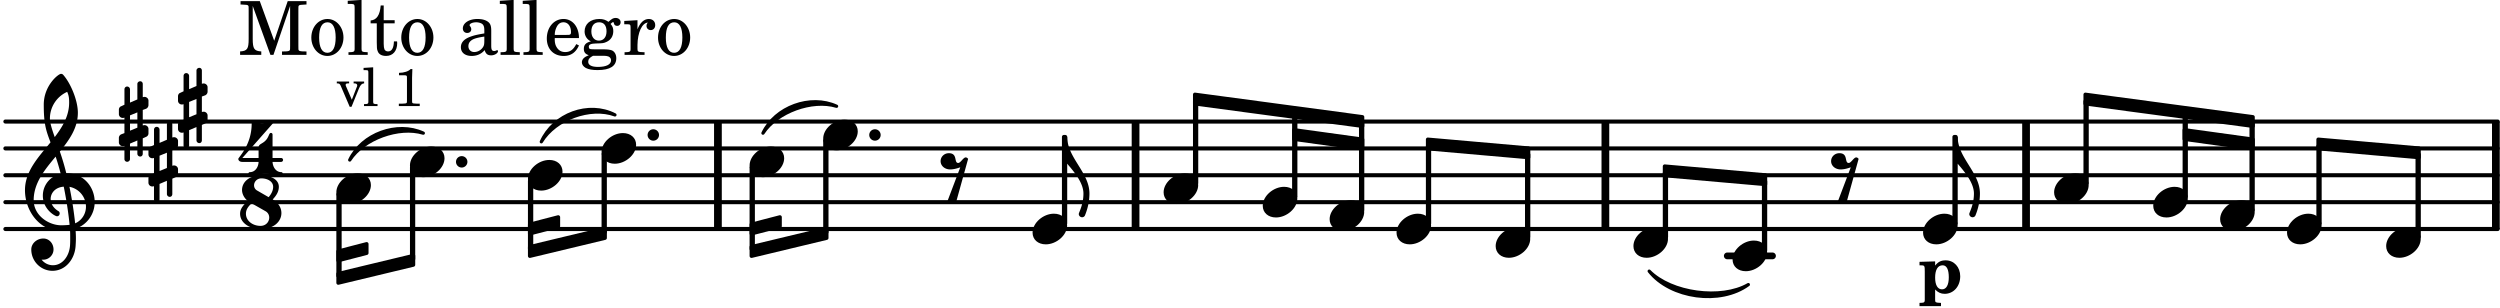<svg xmlns="http://www.w3.org/2000/svg" xmlns:xlink="http://www.w3.org/1999/xlink" width="546" height="67.2" viewBox="0 0 260 32"><rect width="100%" height="100%" fill="#fff" rx="5"/><defs><path id="a" d="M2.219-1.594C1.109-1.594 0-.64 0 .375c0 .719.563 1.219 1.375 1.219 1.11 0 2.219-.953 2.219-1.969 0-.719-.563-1.219-1.375-1.219m0 0"/><path id="b" d="M1.766-1.281c-.47 0-.016-1.016-.97-1.016-.468 0-.858.36-.858.828 0 .5.453.86.984.86.36 0 .703-.094 1.062-.22L.61 2.798c.141.11.313.156.47.156a.7.7 0 0 0 .468-.156l1.25-4.5c-.047-.078-.14-.156-.25-.156-.25 0-.531.578-.781.578m0 0"/><path id="d" d="M1.203 8.016c0 .203.172.343.344.343a.32.32 0 0 0 .297-.187c.297-.719.468-1.5.468-2.281C2.313 3.703 0 2.17 0 0h-.281v2.797H0c.719.828 1.688 1.984 1.688 3.094 0 1.187-.485 1.968-.485 2.125m0 0"/><path id="e" d="M0 0a.593.593 0 1 0 1.187 0A.593.593 0 0 0 0 0m0 0"/><path id="j" d="M7.266-.016C7.266-1.546 6.14-3 4.359-3h-.046a24 24 0 0 0-.672-2.266c1-1.218 1.875-2.468 1.875-4.03 0-1.298-.766-3.11-1.547-3.97a.33.33 0 0 0-.203-.078c-.282 0-1.797 1.219-1.797 3.203 0 1.985.218 2.657.703 3.922-1.25 1.532-2.656 3-2.656 4.969C.016.953 1.563 3 3.75 3c.469 0 .89-.078.953-.078.016.265.016.562.016.844 0 .234 0 .468-.016.703-.062 1.11-.766 2.093-1.781 2.093a1.48 1.48 0 0 1-1.172-.578h.172c.578 0 1.062-.484 1.062-1.062 0-.625-.453-1.14-1.062-1.14-.656 0-1.25.5-1.25 1.14 0 1.234 1 2.219 2.203 2.219 1.36 0 2.313-1.203 2.406-2.578.016-.266.032-.532.032-.782 0-.344-.016-.672-.047-1.015a2.92 2.92 0 0 0 2-2.782m-2.032 2.22a40 40 0 0 0-.593-3.798A2.11 2.11 0 0 1 6.359.47c0 .812-.5 1.469-1.125 1.734m-1.453.202c-1.297 0-2.86-1.015-2.86-2.61 0-1.78 1.142-3.155 2.282-4.53.203.593.375 1.187.531 1.797A2.3 2.3 0 0 0 1.875-.672c0 1.422 1.266 2.14 1.469 2.14.172 0 .281-.14.281-.296a.28.28 0 0 0-.078-.203c-.594-.344-.86-.828-.86-1.297 0-.625.485-1.219 1.36-1.281.328 1.578.531 3.156.61 3.968-.376.047-.876.047-.876.047m.625-13.875c.14.328.203.547.203 1.11 0 1.375-.671 2.5-1.5 3.593-.312-.875-.5-1.484-.5-1.937 0-1.188.704-2.281 1.797-2.766m0 0"/><path id="k" d="M.578-.406v1.61l-.328.124a.41.41 0 0 0-.25.375v.469a.4.4 0 0 0 .406.39c.078 0 .125-.015.172-.03v1.374a.28.28 0 0 0 .281.281c.157 0 .297-.125.297-.28v-1.61l.766-.328v1.375c0 .172.14.297.297.297s.265-.125.265-.297V1.75l.344-.156a.39.39 0 0 0 .25-.36V.766c0-.22-.203-.391-.406-.391-.078 0-.125.016-.188.031v-1.61l.344-.124a.43.43 0 0 0 .25-.375v-.469c0-.219-.203-.39-.406-.39-.078 0-.125.015-.188.03v-1.374c0-.156-.109-.281-.265-.281s-.297.125-.297.28v1.61l-.766.328v-1.375A.297.297 0 0 0 .86-3.64c-.156 0-.28.125-.28.297v1.594l-.329.156c-.156.047-.25.203-.25.36v.468a.4.4 0 0 0 .406.391c.078 0 .125-.016.172-.031m1.344-.547V.64l-.766.312V-.64Zm0 0"/><path id="c" d="m1.75-3.266-1.625.047v.36h.11c.421 0 .437.03.437.656V.78C.656.875.656.906.625.953c-.031.063-.172.094-.469.094H.125v.344h2.234v-.344h-.078C1.812 1.03 1.75 1 1.75.75V-.344c.281.297.594.453.984.453.938 0 1.625-.78 1.625-1.828 0-.953-.64-1.656-1.515-1.656-.485 0-.781.156-1.094.547Zm.781.407c.422 0 .64.437.64 1.25 0 .78-.25 1.25-.702 1.25-.453 0-.719-.438-.719-1.22 0-.827.281-1.28.781-1.28m0 0"/><path id="f" d="M1.61-.656.983-2.11C.97-2.156.97-2.188.97-2.22c0-.094.062-.14.297-.14h.062v-.188H.047v.188h.047c.203 0 .281.062.36.25L1.39.078h.187l.781-1.922c.157-.36.282-.484.5-.515h.032v-.188H1.797v.188h.078c.188 0 .297.078.297.203 0 .062-.016.14-.063.219Zm0 0"/><path id="g" d="m1.11-4.031-1 .062v.235h.265c.203 0 .234.03.234.265v3.047c-.015.094-.015.125-.046.14-.032.063-.141.079-.375.079H.156V0h1.407v-.203H1.53c-.36 0-.422-.031-.422-.234Zm0 0"/><path id="i" d="M1.766-3.844c-.188.219-.688.39-1.203.39v.25h.484c.328 0 .36.032.344.345v2.187c0 .281 0 .281-.032.344-.046.047-.156.078-.453.078h-.36V0H2.72v-.25h-.313C2.11-.25 2-.281 1.953-.328c-.031-.063-.031-.063-.031-.344v-2.265c0-.297.016-.563.031-.907Zm0 0"/><path id="l" d="M1.563-5.594c-.094 0-.188.11-.188.235 0 2.234-1.39 3.5-1.39 3.656 0 .11.093.312.421.312h1.688c-.016.563-.375 1.063-.89 1.063-.126 0-.173.094-.173.172S1.078 0 1.203 0c.547 0 1.078-.156 1.625-.156S3.906 0 4.453 0c.11 0 .156-.078.156-.156s-.046-.172-.156-.172c-.531 0-.875-.5-.906-1.063h.89c.125 0 .204-.109.204-.203a.197.197 0 0 0-.203-.203h-.891v-2.422c0-.125-.078-.187-.172-.187-.187 0-.187.312-.437.656-.407.531-.844.438-.844.875v1.078H.406l3.14-3.562c.032-.032.032-.063.032-.079 0-.078-.078-.156-.187-.156-.11 0-.5.172-.938.172-.422 0-.828-.172-.89-.172m0 0"/><path id="m" d="M2.969-3.312 1.75-4.016a.61.61 0 0 1-.297-.53c0-.345.281-.72.766-.72.625 0 1.219.313 1.219.875 0 .407-.204.766-.47 1.079m.422.234c.359-.375.64-.797.64-1.313 0-.796-.906-1.187-1.812-1.187-1.328 0-2.016.734-2.016 1.516 0 .39.203.828.594 1.14C.39-2.532 0-2.14 0-1.594 0-.609 1.031 0 2.125 0c1.422 0 2.172-.812 2.172-1.656 0-.797-.61-1.25-.906-1.422m-2.188.406 1.485.844c.234.156.343.39.343.64 0 .422-.328.86-.906.86-.812 0-1.516-.516-1.516-1.266 0-.453.266-.781.594-1.078m0 0"/><path id="n" d="M2.219-5.594h-2v.36h.156c.438.015.594.03.64.109.048.078.048.078.048.484v2.97C1.063-.626.922-.407.172-.36V0h2.203v-.36c-.734-.046-.89-.265-.89-1.312v-3.422L3.327 0h.313l1.734-5.094v4.14c0 .391 0 .407-.047.485-.062.078-.219.11-.656.11h-.14V0h2.546v-.36h-.14c-.438 0-.594-.03-.657-.109-.047-.078-.047-.078-.047-.484v-3.688c0-.39 0-.406.047-.484.063-.078.219-.094.657-.11h.14v-.359H5.125L3.719-1.469Zm0 0"/><path id="o" d="M1.953-3.734C1-3.734.266-2.891.266-1.797.266-.734 1 .11 1.938.11s1.671-.843 1.671-1.921c0-1.063-.734-1.922-1.656-1.922m0 .343c.547 0 .844.563.844 1.579 0 1.03-.297 1.593-.86 1.593s-.859-.562-.859-1.578c0-1.062.297-1.594.875-1.594m0 0"/><path id="p" d="m1.578-5.719-1.437.094v.328h.39c.282.016.328.063.328.39v4.313C.844-.469.844-.422.813-.39.75-.312.609-.28.265-.28H.219V0h2v-.281h-.047c-.516-.016-.594-.047-.594-.328Zm0 0"/><path id="q" d="M1.5-3.61v-1.53h-.312C1.109-4.14.766-3.626.14-3.579v.297h.64v1.984c0 .531.016.734.094.906.11.329.422.5.875.5.703 0 1.156-.515 1.156-1.343 0-.047 0-.094-.015-.172h-.328c-.016.687-.22 1.047-.61 1.047-.172 0-.328-.094-.375-.22C1.531-.687 1.5-.89 1.5-1.155v-2.125h1.14v-.328Zm0 0"/><path id="s" d="M3.5-2.5c0-.484-.078-.734-.312-.922-.25-.203-.626-.312-1.126-.312-.874 0-1.515.422-1.515.984 0 .281.187.469.453.469.25 0 .422-.156.422-.39a.5.5 0 0 0-.125-.313c-.047-.063-.047-.079-.047-.11 0-.156.313-.297.688-.297.234 0 .515.079.64.188.14.125.203.312.203.656v.313c-.812.14-1.062.203-1.453.343-.672.25-.984.61-.984 1.094 0 .563.437.906 1.125.906C2 .11 2.484-.094 2.813-.5c.124.406.312.547.687.547.344 0 .703-.219.703-.438 0-.062-.031-.093-.078-.093-.031 0-.062 0-.11.03-.109.048-.156.048-.218.048-.219 0-.297-.14-.297-.531Zm-.719.953c0 .469-.031.578-.156.766a1.1 1.1 0 0 1-.89.484c-.36 0-.61-.25-.61-.61 0-.312.156-.546.5-.718.25-.11.547-.187 1.156-.281Zm0 0"/><path id="t" d="M3.61-1.75c0-1.156-.657-1.984-1.61-1.984-.984 0-1.734.859-1.734 2.03C.266-.608.969.11 2.016.11c.75 0 1.265-.359 1.593-1.093l-.28-.141c-.313.594-.642.828-1.157.828q-.586 0-.89-.516c-.141-.234-.204-.5-.188-.937Zm-2.516-.328a1.7 1.7 0 0 1 .11-.625c.171-.469.421-.688.796-.688.469 0 .781.407.781 1.032 0 .218-.078.28-.328.28Zm0 0"/><path id="u" d="M1.516-.578c-.422 0-.453-.016-.547-.063C.922-.67.89-.766.89-.844c0-.234.203-.328.718-.343.735-.016.844-.032 1.11-.157.469-.203.719-.61.719-1.125 0-.312-.063-.5-.282-.75.14-.14.203-.187.266-.187.047 0 .062.015.078.11.031.187.156.28.36.28.187 0 .343-.156.343-.375 0-.265-.219-.453-.516-.453-.25 0-.39.078-.75.406-.312-.218-.562-.296-.953-.296-.921 0-1.53.515-1.53 1.297 0 .453.25.843.655 1.03-.515.126-.734.36-.734.782 0 .344.156.547.516.656C.406.22.17.453.17.781c0 .219.157.438.407.578.313.157.672.22 1.235.22 1.296 0 1.937-.423 1.937-1.235 0-.375-.172-.688-.453-.813-.219-.078-.453-.11-.985-.11Zm.453-2.813c.484 0 .765.329.765.938 0 .594-.296.969-.796.969-.47 0-.782-.375-.782-.953 0-.61.297-.954.813-.954M1.906.094c.64 0 .688 0 .797.015.313.032.5.204.5.454 0 .437-.5.687-1.36.687-.655 0-1.015-.187-1.015-.531 0-.266.14-.438.5-.625Zm0 0"/><path id="v" d="M1.531-3.61.156-3.53v.344h.328c.297 0 .329.046.329.374v2.22c0 .124-.016.171-.047.202-.047.079-.203.11-.547.11H.188V0h2.078v-.281h-.141c-.516-.016-.594-.047-.594-.328v-.422C1.547-2.328 2-3.328 2.61-3.36c-.109.125-.14.203-.14.359 0 .234.187.422.437.422.281 0 .469-.219.469-.516 0-.39-.266-.64-.672-.64-.5 0-.906.39-1.172 1.078Zm0 0"/></defs><path fill="none" stroke="#000" stroke-miterlimit="10" stroke-width=".804" d="M118.098 23.816V12.641M166.96 23.816V12.641M259.57 23.816V12.641M74.664 23.816V12.641M210.71 23.816V12.641"/><path fill="none" stroke="#000" stroke-linecap="round" stroke-miterlimit="10" stroke-width=".703" d="M179.637 26.613h4.703"/><path fill="none" stroke="#000" stroke-linecap="round" stroke-miterlimit="10" stroke-width=".423" d="M.559 23.816h259.203M.559 21.023h259.203M.559 18.227h259.203M.559 15.434h259.203M.559 12.64h259.203"/><use xlink:href="#a" x="180.187" y="26.612"/><path fill="none" stroke="#000" stroke-linecap="round" stroke-linejoin="round" stroke-miterlimit="10" stroke-width=".399" d="M183.438 26.031h.152v-7.168h-.153Zm0 0"/><path d="M183.438 26.031h.152v-7.168h-.153Zm0 0"/><use xlink:href="#b" x="190.497" y="18.229"/><use xlink:href="#a" x="199.998" y="23.818"/><use xlink:href="#c" x="199.504" y="30.45"/><path fill="none" stroke="#000" stroke-linecap="round" stroke-linejoin="round" stroke-miterlimit="10" stroke-width=".399" d="M203.25 23.238h.152v-9.004h-.152Zm0 0"/><path d="M203.25 23.238h.152v-9h-.152Zm0 0"/><use xlink:href="#d" x="203.601" y="14.236"/><use xlink:href="#a" x="213.627" y="19.626"/><path fill="none" stroke="#000" stroke-linejoin="round" stroke-miterlimit="10" stroke-width=".399" d="M241.102 14.504v.941l10.46.918v-.941Zm0 0"/><path d="M241.102 14.504v.941l10.46.918v-.941Zm0 0"/><use xlink:href="#a" x="145.239" y="23.818"/><path fill="none" stroke="#000" stroke-linejoin="round" stroke-miterlimit="10" stroke-width=".399" d="M148.492 23.238h.149V15.2h-.149Zm0 0"/><path d="M148.492 23.238h.149V15.2h-.149Zm0 0"/><use xlink:href="#a" x="155.549" y="25.215"/><path fill="none" stroke="#000" stroke-linejoin="round" stroke-miterlimit="10" stroke-width=".399" d="M158.8 24.633h.153V16.07h-.152Zm0 0"/><path d="M158.8 24.633h.153V16.07h-.152Zm0 0"/><use xlink:href="#a" x="169.877" y="25.215"/><path fill="none" stroke="#000" stroke-linejoin="round" stroke-miterlimit="10" stroke-width=".399" d="M173.129 24.633h.152v-6.64h-.152Zm0 0"/><path d="M173.129 24.633h.152v-6.64h-.152Zm0 0"/><use xlink:href="#a" x="248.161" y="25.215"/><path fill="none" stroke="#000" stroke-linejoin="round" stroke-miterlimit="10" stroke-width=".399" d="M251.414 24.633h.152V16.07h-.152Zm0 0"/><path d="M251.414 24.633h.149V16.07h-.149Zm0 0"/><path fill="none" stroke="#000" stroke-linecap="round" stroke-linejoin="round" stroke-miterlimit="10" stroke-width=".339" d="M36.371 16.64c1.277-2.706 4.934-4.042 7.652-2.792-2.546-.77-6.203.562-7.652 2.793m0 0"/><path d="M36.371 16.64c1.277-2.706 4.934-4.042 7.652-2.792-2.546-.77-6.203.562-7.652 2.793"/><path fill="none" stroke="#000" stroke-linecap="round" stroke-linejoin="round" stroke-miterlimit="10" stroke-width=".339" d="M56.297 14.746c1.277-2.875 4.933-4.21 7.656-2.797-2.547-.937-6.203.399-7.656 2.797m0 0"/><path d="M56.297 14.746c1.277-2.875 4.933-4.21 7.656-2.797-2.547-.937-6.203.399-7.656 2.797"/><path fill="none" stroke="#000" stroke-linejoin="round" stroke-miterlimit="10" stroke-width=".399" d="M35.18 26.14v.942l2.949-.766v-.941Zm0 0"/><path d="M35.18 26.14v.942l2.949-.766v-.941Zm0 0"/><path fill="none" stroke="#000" stroke-linejoin="round" stroke-miterlimit="10" stroke-width=".399" d="M35.18 28.477v.941l7.804-1.875v-.941Zm0 0"/><path d="M35.18 28.477v.941l7.804-1.875v-.941Zm0 0"/><path fill="none" stroke="#000" stroke-linecap="round" stroke-linejoin="round" stroke-miterlimit="10" stroke-width=".339" d="M79.348 13.848c1.277-2.707 4.933-4.043 7.656-2.797-2.547-.77-6.203.566-7.656 2.797m0 0"/><path d="M79.348 13.848c1.277-2.707 4.933-4.043 7.656-2.797-2.547-.77-6.203.566-7.656 2.797"/><path fill="none" stroke="#000" stroke-linejoin="round" stroke-miterlimit="10" stroke-width=".399" d="M55.105 23.348v.941l2.95-.766v-.941Zm0 0"/><path d="M55.105 23.348v.941l2.95-.766v-.941Zm0 0"/><path fill="none" stroke="#000" stroke-linejoin="round" stroke-miterlimit="10" stroke-width=".399" d="M55.105 25.68v.945l7.81-1.875v-.945Zm0 0"/><path d="M55.105 25.68v.945l7.81-1.875v-.945Zm0 0"/><path fill="none" stroke="#000" stroke-linejoin="round" stroke-miterlimit="10" stroke-width=".399" d="M78.156 23.348v.941l2.953-.766v-.941Zm0 0"/><path d="M78.156 23.348v.941l2.953-.766v-.941Zm0 0"/><path fill="none" stroke="#000" stroke-linejoin="round" stroke-miterlimit="10" stroke-width=".399" d="M78.156 25.68v.945l7.809-1.875v-.945Zm0 0"/><path d="M78.156 25.68v.945l7.809-1.875v-.945Zm0 0"/><path fill="none" stroke="#000" stroke-linejoin="round" stroke-miterlimit="10" stroke-width=".399" d="M124.27 9.832v.945l17.418 2.332v-.941Zm0 0"/><path d="M124.27 9.832v.945l17.418 2.332v-.941Zm0 0"/><path fill="none" stroke="#000" stroke-linejoin="round" stroke-miterlimit="10" stroke-width=".399" d="M134.578 13.52v.94l7.11.985v-.941Zm0 0"/><path d="M134.578 13.52v.94l7.11.985v-.941Zm0 0"/><path fill="none" stroke="#000" stroke-linecap="round" stroke-linejoin="round" stroke-miterlimit="10" stroke-width=".339" d="M171.516 28.2c2.222 2.823 7.418 3.527 10.312 1.398-2.824 1.625-8.02.922-10.312-1.399m0 0"/><path d="M171.516 28.2c2.222 2.823 7.418 3.527 10.312 1.398-2.824 1.625-8.02.922-10.312-1.399"/><path fill="none" stroke="#000" stroke-linejoin="round" stroke-miterlimit="10" stroke-width=".399" d="M148.492 14.504v.941l10.461.918v-.941Zm0 0"/><path d="M148.492 14.504v.941l10.461.918v-.941Zm0 0"/><path fill="none" stroke="#000" stroke-linejoin="round" stroke-miterlimit="10" stroke-width=".399" d="M173.129 17.297v.945l10.46.918v-.945Zm0 0"/><path d="M173.129 17.297v.945l10.46.918v-.945Zm0 0"/><path fill="none" stroke="#000" stroke-linejoin="round" stroke-miterlimit="10" stroke-width=".399" d="M216.879 9.832v.945l17.418 2.332v-.941Zm0 0"/><path d="M216.879 9.832v.945l17.418 2.332v-.941Zm0 0"/><path fill="none" stroke="#000" stroke-linejoin="round" stroke-miterlimit="10" stroke-width=".399" d="M227.188 13.52v.94l7.109.985v-.941Zm0 0"/><path d="M227.188 13.52v.94l7.109.985v-.941Zm0 0"/><use xlink:href="#a" x="223.937" y="21.023"/><path fill="none" stroke="#000" stroke-linejoin="round" stroke-miterlimit="10" stroke-width=".399" d="M227.191 20.441h.149v-8.55h-.149Zm0 0"/><path d="M227.188 20.441h.152v-8.55h-.153Zm0 0"/><path fill="none" stroke="#000" stroke-linejoin="round" stroke-miterlimit="10" stroke-width=".399" d="M216.879 19.043h.152v-8.504h-.152Zm0 0"/><path d="M216.879 19.043h.152v-8.504h-.152Zm0 0"/><use xlink:href="#a" x="230.894" y="22.42"/><path fill="none" stroke="#000" stroke-linejoin="round" stroke-miterlimit="10" stroke-width=".399" d="M234.145 21.84h.152V12.8h-.152Zm0 0"/><path d="M234.145 21.84h.152v-9.035h-.152Zm0 0"/><use xlink:href="#a" x="237.85" y="23.818"/><path fill="none" stroke="#000" stroke-linejoin="round" stroke-miterlimit="10" stroke-width=".399" d="M241.102 23.238h.152V15.2h-.152Zm0 0"/><path d="M241.102 23.238h.152V15.2h-.152Zm0 0"/><use xlink:href="#a" x="54.907" y="18.229"/><path fill="none" stroke="#000" stroke-linejoin="round" stroke-miterlimit="10" stroke-width=".399" d="M55.105 25.89h.153V18.81h-.153Zm0 0"/><path d="M55.105 25.89h.153V18.81h-.153Zm0 0"/><use xlink:href="#a" x="62.562" y="15.434"/><use xlink:href="#e" x="67.351" y="14.037"/><path fill="none" stroke="#000" stroke-linejoin="round" stroke-miterlimit="10" stroke-width=".399" d="M62.762 24.14h.152v-8.124h-.152Zm0 0"/><path d="M62.762 24.14h.148v-8.124h-.148Zm0 0"/><use xlink:href="#a" x="77.959" y="16.831"/><path fill="none" stroke="#000" stroke-linejoin="round" stroke-miterlimit="10" stroke-width=".399" d="M78.156 25.89h.153v-8.476h-.153Zm0 0"/><path d="M78.156 25.89h.153v-8.476h-.153Zm0 0"/><path fill="none" stroke="#000" stroke-linejoin="round" stroke-miterlimit="10" stroke-width=".399" d="M141.535 21.84h.153V12.8h-.153Zm0 0"/><path d="M141.535 21.84h.153v-9.035h-.153Zm0 0"/><use xlink:href="#a" x="34.98" y="19.626"/><use xlink:href="#f" x="34.98" y="11.03"/><use xlink:href="#g" x="37.701" y="11.03"/><use xlink:href="#h" x="39.402" y="11.03"/><use xlink:href="#i" x="40.933" y="11.03"/><use xlink:href="#j" x="2.582" y="21.023"/><use xlink:href="#k" x="12.363" y="12.639"/><use xlink:href="#k" x="15.437" y="16.831"/><use xlink:href="#k" x="18.511" y="11.242"/><use xlink:href="#l" x="24.798" y="18.229"/><use xlink:href="#m" x="24.969" y="23.818"/><use xlink:href="#n" x="24.798" y="5.709"/><use xlink:href="#o" x="32.112" y="5.709"/><use xlink:href="#p" x="36.023" y="5.709"/><use xlink:href="#q" x="38.405" y="5.709"/><use xlink:href="#o" x="41.466" y="5.709"/><use xlink:href="#r" x="45.378" y="5.709"/><use xlink:href="#s" x="47.589" y="5.709"/><use xlink:href="#p" x="51.841" y="5.709"/><use xlink:href="#p" x="54.222" y="5.709"/><use xlink:href="#t" x="56.603" y="5.709"/><use xlink:href="#u" x="60.345" y="5.709"/><use xlink:href="#v" x="64.767" y="5.709"/><use xlink:href="#o" x="68.169" y="5.709"/><path fill="none" stroke="#000" stroke-linejoin="round" stroke-miterlimit="10" stroke-width=".399" d="M35.18 28.684h.152v-8.477h-.152Zm0 0"/><path d="M35.18 28.688h.148v-8.481h-.148Zm0 0"/><use xlink:href="#a" x="42.635" y="16.831"/><use xlink:href="#e" x="47.424" y="16.831"/><path fill="none" stroke="#000" stroke-linejoin="round" stroke-miterlimit="10" stroke-width=".399" d="M42.836 26.934h.148v-9.52h-.148Zm0 0"/><path d="M42.836 26.934h.148v-9.52h-.148Zm0 0"/><use xlink:href="#a" x="131.326" y="21.023"/><use xlink:href="#a" x="107.387" y="23.818"/><path fill="none" stroke="#000" stroke-linejoin="round" stroke-miterlimit="10" stroke-width=".399" d="M110.64 23.238h.15v-9.004h-.15Zm0 0"/><path d="M110.64 23.238h.15v-9h-.15Zm0 0"/><use xlink:href="#d" x="110.99" y="14.236"/><use xlink:href="#a" x="121.016" y="19.626"/><path fill="none" stroke="#000" stroke-linejoin="round" stroke-miterlimit="10" stroke-width=".399" d="M134.578 20.441h.152v-8.55h-.152Zm0 0"/><path d="M134.578 20.441h.152v-8.55h-.152Zm0 0"/><path fill="none" stroke="#000" stroke-linejoin="round" stroke-miterlimit="10" stroke-width=".399" d="M124.27 19.043h.148v-8.504h-.148Zm0 0"/><path d="M124.27 19.043h.148v-8.504h-.148Zm0 0"/><use xlink:href="#a" x="138.282" y="22.42"/><use xlink:href="#a" x="85.613" y="14.037"/><use xlink:href="#e" x="90.402" y="14.037"/><path fill="none" stroke="#000" stroke-linejoin="round" stroke-miterlimit="10" stroke-width=".399" d="M85.813 24.14h.152v-9.523h-.153Zm0 0"/><path d="M85.813 24.14h.152v-9.523h-.153Zm0 0"/><use xlink:href="#b" x="97.885" y="18.229"/></svg>